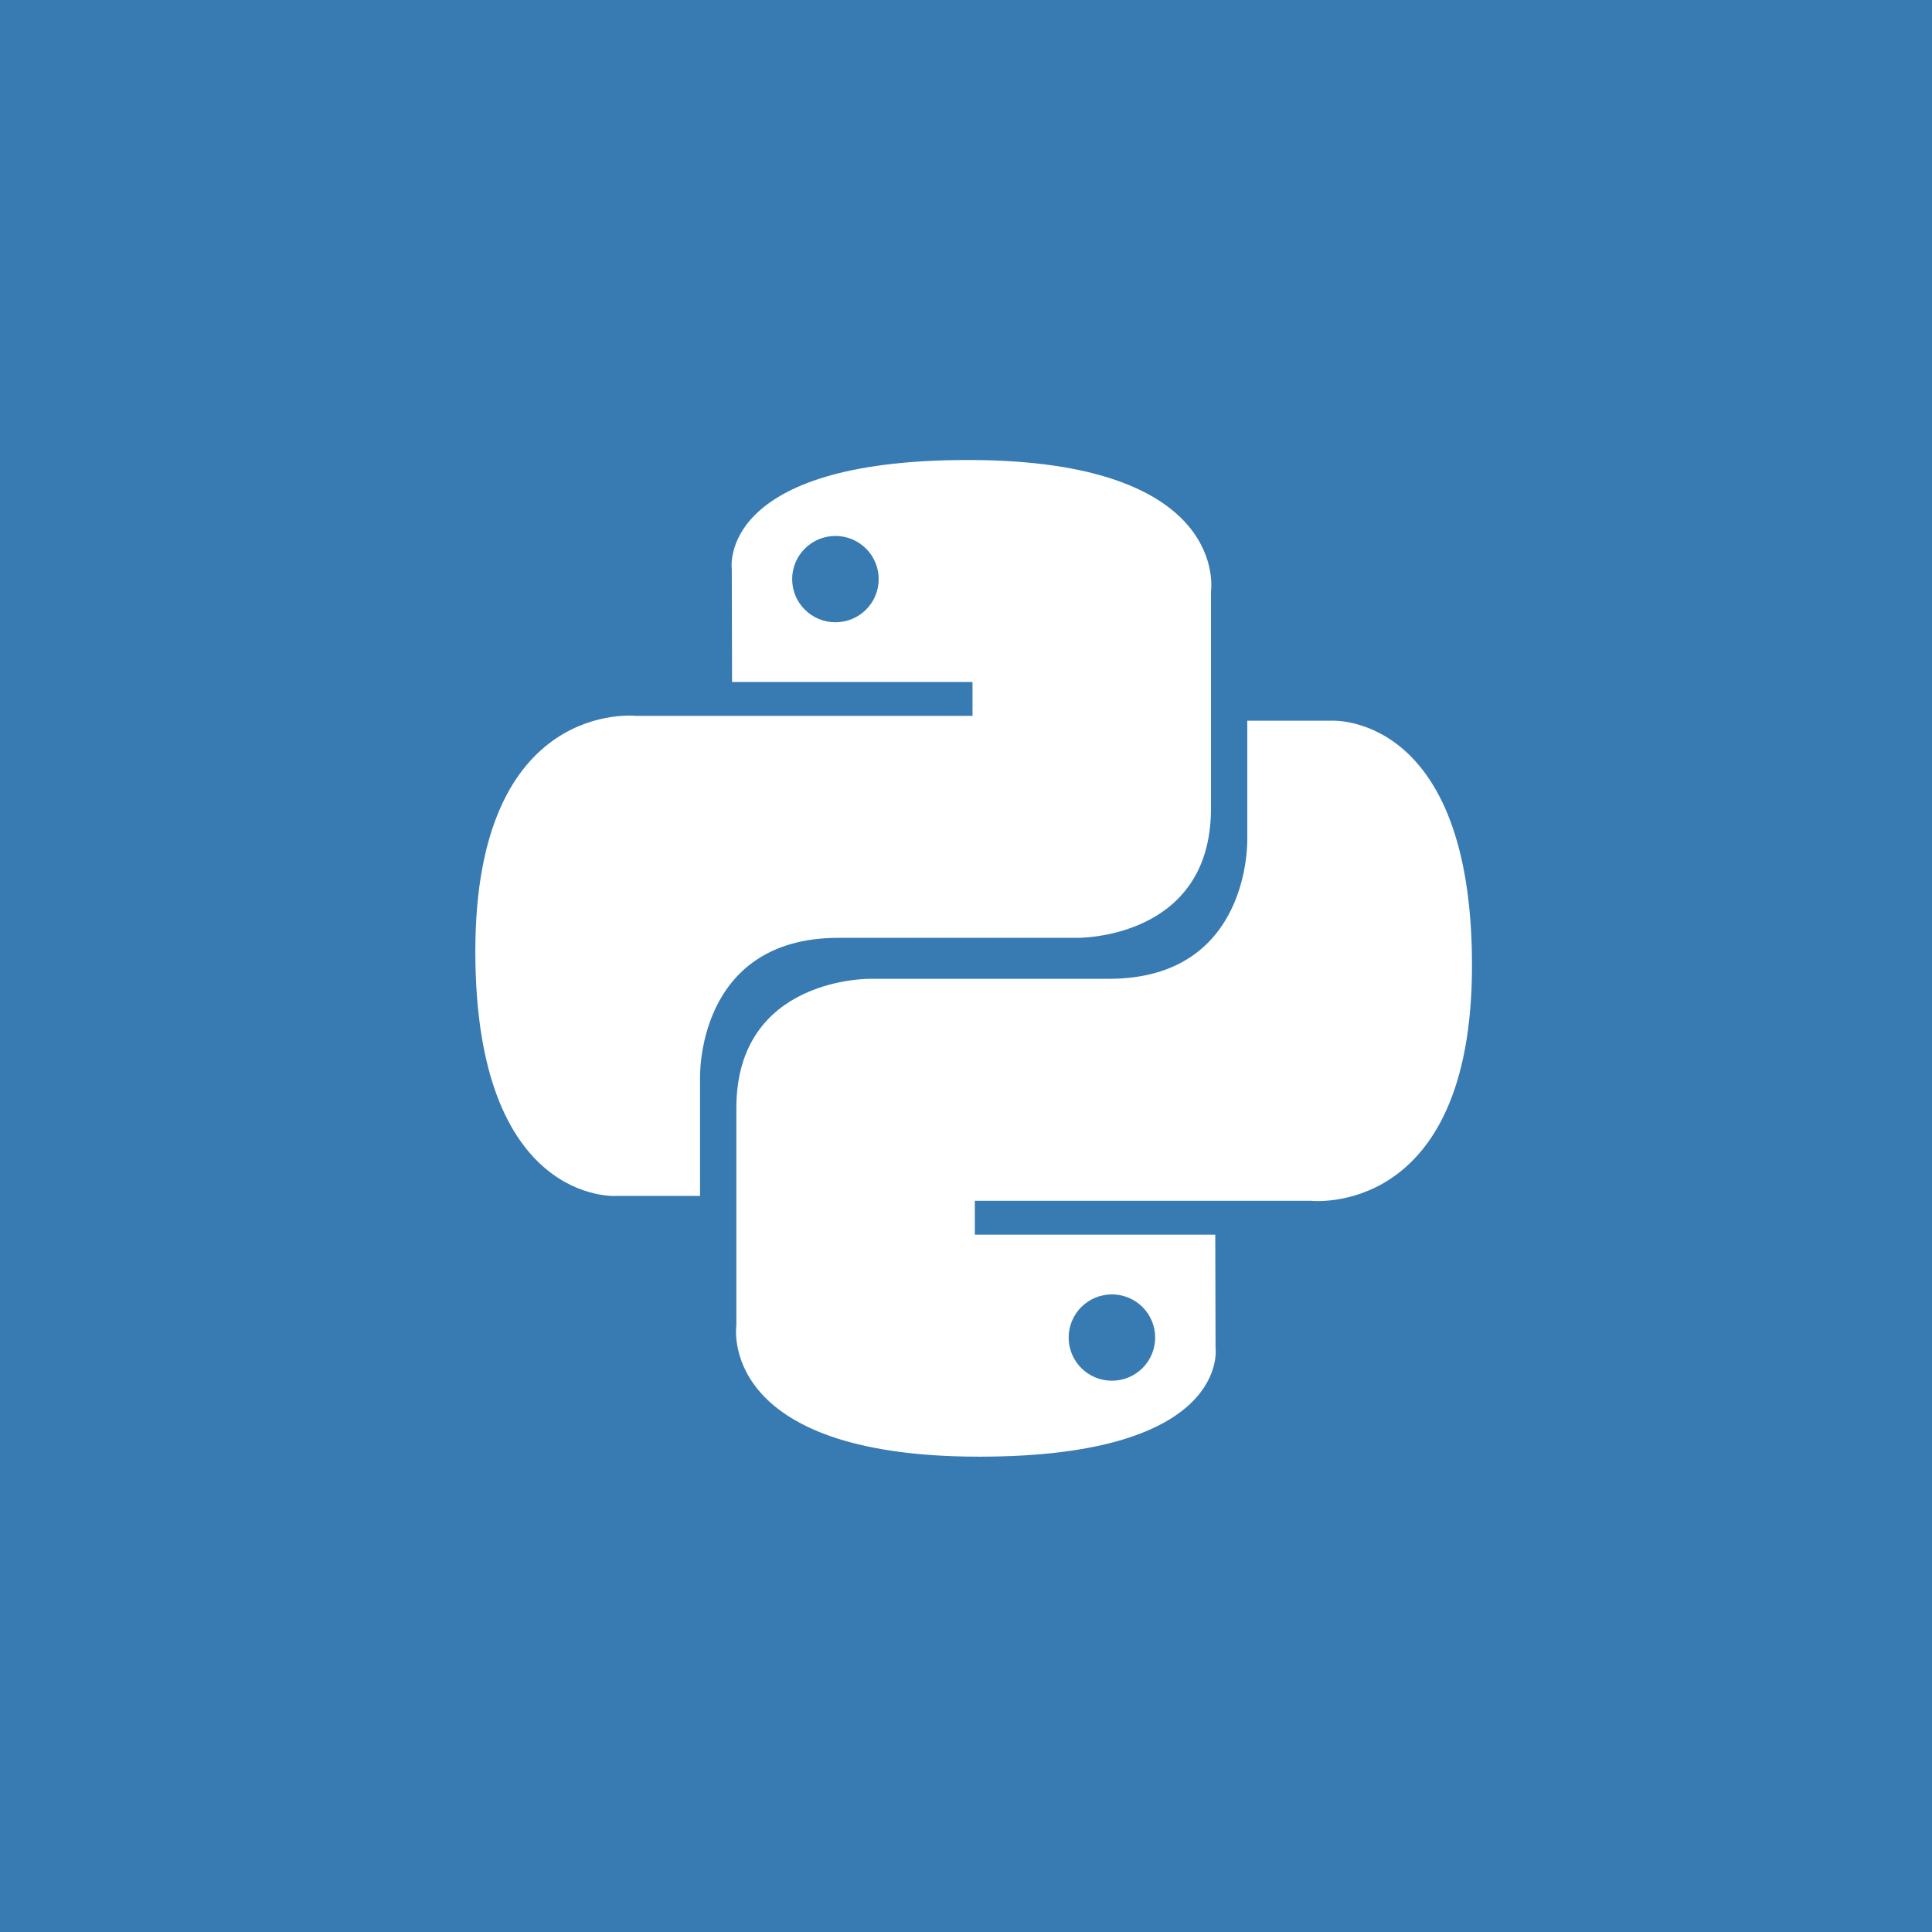<svg width="126" height="126" viewBox="0 0 126 126" fill="none" xmlns="http://www.w3.org/2000/svg">
<rect width="126" height="126" fill="#387BB2"/>
<path d="M63.131 30C46.699 30 47.725 37.11 47.725 37.11L47.743 44.476H63.424V46.688H41.515C41.515 46.688 31 45.498 31 62.041C31 78.584 40.178 77.997 40.178 77.997H45.655V70.321C45.655 70.321 45.359 61.163 54.686 61.163H70.238C70.238 61.163 78.976 61.304 78.976 52.737V38.572C78.976 38.572 80.303 30 63.131 30ZM54.484 34.954C54.855 34.953 55.222 35.026 55.564 35.167C55.907 35.309 56.218 35.516 56.48 35.777C56.742 36.039 56.95 36.349 57.091 36.691C57.233 37.032 57.306 37.399 57.305 37.768C57.306 38.138 57.233 38.504 57.091 38.846C56.95 39.188 56.742 39.498 56.48 39.759C56.218 40.021 55.907 40.228 55.564 40.369C55.222 40.511 54.855 40.583 54.484 40.583C54.114 40.583 53.747 40.511 53.404 40.369C53.062 40.228 52.751 40.021 52.489 39.759C52.227 39.498 52.019 39.188 51.877 38.846C51.736 38.504 51.663 38.138 51.663 37.768C51.663 37.399 51.736 37.032 51.877 36.691C52.019 36.349 52.227 36.039 52.489 35.777C52.751 35.516 53.062 35.309 53.404 35.167C53.747 35.026 54.114 34.953 54.484 34.954Z" fill="white"/>
<path d="M63.87 95C80.302 95 79.275 87.89 79.275 87.89L79.257 80.524H63.576V78.312H85.485C85.485 78.312 96 79.502 96 62.959C96 46.416 86.822 47.003 86.822 47.003H81.345V54.679C81.345 54.679 81.641 63.836 72.314 63.836H56.762C56.762 63.836 48.024 63.695 48.024 72.263V86.428C48.024 86.428 46.697 95 63.869 95H63.87ZM72.516 90.047C72.145 90.047 71.778 89.975 71.436 89.833C71.094 89.692 70.782 89.485 70.52 89.223C70.258 88.962 70.051 88.651 69.909 88.31C69.767 87.968 69.695 87.602 69.695 87.232C69.695 86.862 69.767 86.496 69.909 86.155C70.05 85.813 70.258 85.502 70.52 85.241C70.782 84.98 71.094 84.772 71.436 84.631C71.778 84.49 72.145 84.417 72.516 84.417C72.886 84.417 73.253 84.49 73.596 84.631C73.938 84.772 74.249 84.98 74.511 85.241C74.773 85.502 74.981 85.813 75.123 86.154C75.264 86.496 75.337 86.862 75.337 87.232C75.337 87.602 75.264 87.968 75.123 88.309C74.981 88.651 74.773 88.962 74.511 89.223C74.249 89.484 73.938 89.692 73.596 89.833C73.253 89.974 72.886 90.047 72.516 90.047V90.047Z" fill="white"/>
</svg>
